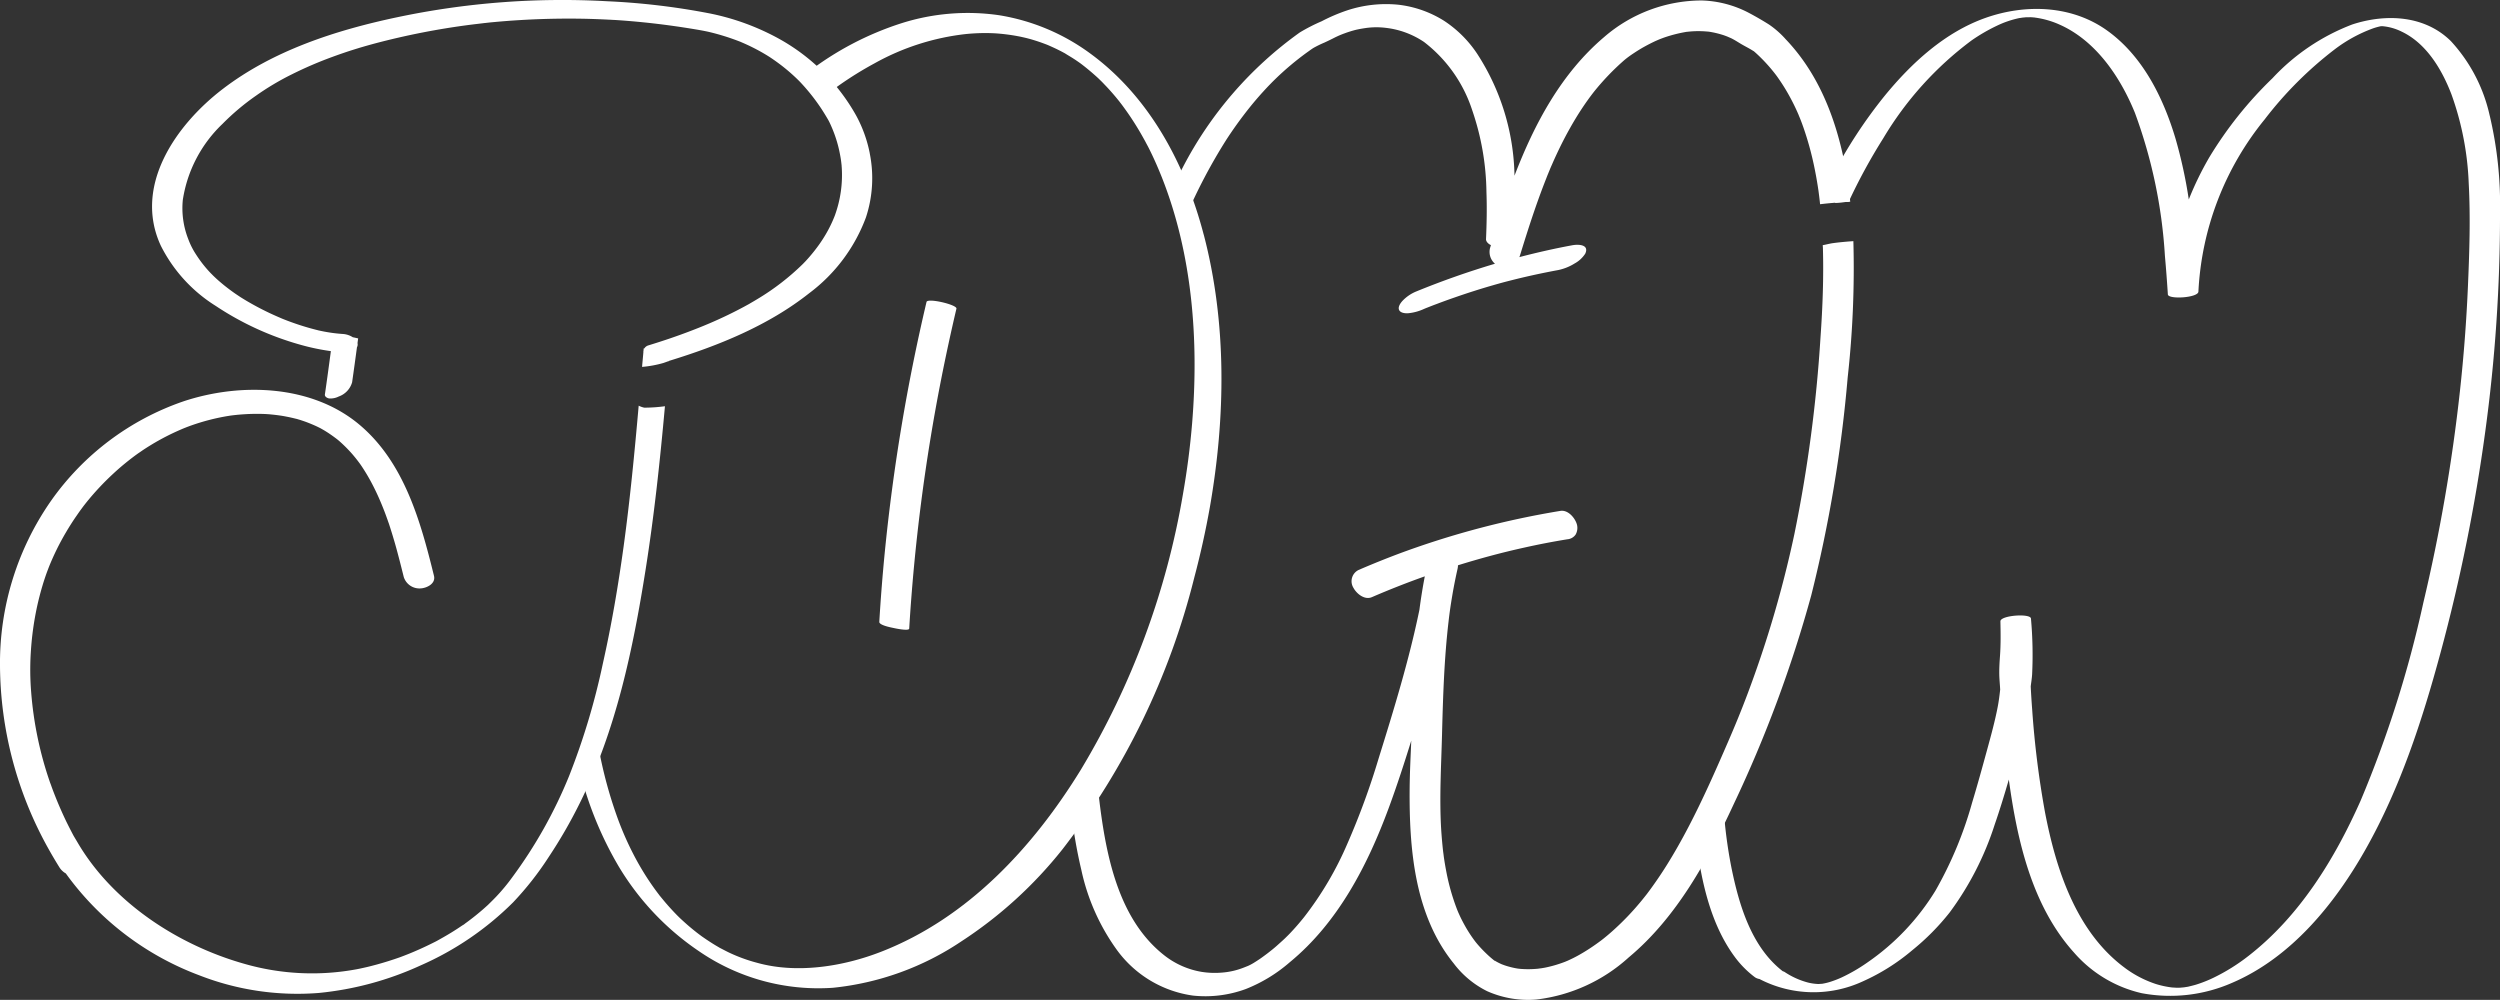 <svg xmlns="http://www.w3.org/2000/svg" xmlns:xlink="http://www.w3.org/1999/xlink" width="254.864" height="101.934" viewBox="0 0 254.864 101.934">
  <rect x="0" y="0" width="254.864" height="101.934" fill="#333333" stroke="none"/>
  <defs>
    <clipPath id="clip-path">
      <rect id="長方形_1002" data-name="長方形 1002" width="254.864" height="101.934" fill="#fff"/>
    </clipPath>
  </defs>
  <g id="グループ_2010" data-name="グループ 2010" transform="translate(26 -29)">
    <g id="グループ_2009" data-name="グループ 2009" transform="translate(-26 29)" clip-path="url(#clip-path)">
      <path id="パス_7460" data-name="パス 7460" d="M140.243,11.195a16.383,16.383,0,0,0-3.958-7.6c-2.671-2.642-6.632-2.819-10.048-1.7a21.608,21.608,0,0,0-8.144,5.487,39.728,39.728,0,0,0-6.434,8.056,32.242,32.242,0,0,0-2.094,4.3,48.06,48.06,0,0,0-1.363-6.242c-1.241-4.136-3.314-8.339-6.9-10.937C97.694-.065,92.949-.226,88.831,1.231,84.692,2.7,81.3,5.827,78.564,9.167a48.929,48.929,0,0,0-5.4,8.286c.146.865.262,1.748.358,2.642.457-.038.912-.1,1.369-.119a57.657,57.657,0,0,1,3.524-6.469,34.3,34.3,0,0,1,9-9.978,18.118,18.118,0,0,1,2.6-1.509,9.987,9.987,0,0,1,2.307-.781l.009,0,.061-.006c.122-.017.248-.041.373-.058-.382.055.227-.017.341-.023-.443.026.521.012.166,0l.271.012c.084.006.172.012.256.02.02,0,.038,0,.087.012a9.011,9.011,0,0,1,2.528.725c3.7,1.649,6.183,5.359,7.66,8.988a50.819,50.819,0,0,1,3.058,14.586c.119,1.308.216,2.615.3,3.923.038.533,3.093.35,3.114-.285a30.126,30.126,0,0,1,6.757-17.56,38.317,38.317,0,0,1,7.153-7.15,14.86,14.86,0,0,1,3.888-2.126,6.7,6.7,0,0,1,.731-.207l.032-.009.026,0a.191.191,0,0,0,.035-.009l.058,0h.079a5.476,5.476,0,0,1,1.963.556c2.537,1.206,4.11,3.877,5.077,6.4a30.062,30.062,0,0,1,1.759,9.078c.186,3.469.07,6.976-.079,10.444q-.232,5.391-.821,10.756a176.042,176.042,0,0,1-3.74,21.594,115.3,115.3,0,0,1-6.384,20.132c-2.645,5.95-6.215,11.767-11.42,15.815a19.752,19.752,0,0,1-3.585,2.237,13.027,13.027,0,0,1-1.774.7c-.16.049-.443.122-.731.189l-.079.02-.073.012-.352.055c-.111.009-.221.017-.329.032-.067,0-.134.006-.2.006h-.207c-.006,0,.015,0-.029,0-.116-.006-.414-.023-.443-.026a9.354,9.354,0,0,1-1.654-.355,11.112,11.112,0,0,1-3.282-1.739c-4.87-3.681-6.9-9.99-8.01-15.742A94.577,94.577,0,0,1,93.6,71.744c-.061-.8-.111-1.584-.149-2.374.05-.4.117-.807.143-1.215a41.293,41.293,0,0,0-.119-5.694c-.038-.548-3.125-.335-3.114.285.026,1.171.041,2.348-.041,3.515-.047.65-.087,1.293-.073,1.946.012.5.067,1,.09,1.5-.067.594-.14,1.188-.256,1.782-.285,1.471-.682,2.915-1.078,4.36-.492,1.794-.982,3.588-1.523,5.368A39.283,39.283,0,0,1,83.74,90.2a24.219,24.219,0,0,1-6.979,7.351,17.347,17.347,0,0,1-2.578,1.494,10.072,10.072,0,0,1-1.174.454,5.867,5.867,0,0,1-.853.2l-.012,0c-.067,0-.469.02-.122.015-.067,0-.137,0-.2.006l-.035,0-.067-.006a5.107,5.107,0,0,1-.979-.146,7.948,7.948,0,0,1-2.4-1.089,1.064,1.064,0,0,0-.169-.064c-3.213-2.487-4.471-6.8-5.243-10.613a47.4,47.4,0,0,1-.868-7.747c-.845,1.841-1.733,3.641-2.677,5.382.524,3.981,1.474,8.225,3.871,11.484a10,10,0,0,0,2.082,2.109,1.1,1.1,0,0,0,.46.178,11.944,11.944,0,0,0,10.523.248,21.094,21.094,0,0,0,5.065-3.189,24.277,24.277,0,0,0,3.8-3.839,30.807,30.807,0,0,0,4.593-8.962c.524-1.509.99-3.047,1.442-4.59.848,6.2,2.353,12.874,6.644,17.636a12.979,12.979,0,0,0,6.9,4.142,15.689,15.689,0,0,0,9.227-1.06c6.026-2.583,10.474-8.059,13.616-13.637,3.518-6.239,5.758-13.118,7.619-20a177.547,177.547,0,0,0,4.558-22.52,163.127,163.127,0,0,0,1.509-22.3,39.578,39.578,0,0,0-1.049-9.952" transform="translate(113.572 0.597)" fill="#fff"/>
      <path id="パス_7461" data-name="パス 7461" d="M42.27,21.973a55.485,55.485,0,0,1,4.083-7.745c.02-.035.154-.236.172-.265.093-.14.186-.283.283-.422.207-.306.417-.606.632-.906.417-.577.845-1.145,1.29-1.7s.9-1.086,1.375-1.608c.23-.253.46-.5.7-.746.038-.038.178-.181.21-.216.125-.125.253-.25.382-.376a29.752,29.752,0,0,1,3.224-2.7c.073-.052.146-.1.221-.157.017-.015.082-.058.125-.09.073-.05.216-.149.262-.175a10.785,10.785,0,0,1,1.136-.556c.361-.166.716-.338,1.069-.521.044-.023.332-.157.338-.16.213-.093.428-.181.647-.259a11.579,11.579,0,0,1,1.107-.347c.044-.009.108-.026.119-.029l.3-.061c.2-.038.4-.07.6-.1a7.788,7.788,0,0,1,2.085-.02,8.735,8.735,0,0,1,3.885,1.439,14.345,14.345,0,0,1,4.9,6.926,26.6,26.6,0,0,1,1.462,8.391c.058,1.593.026,3.189-.044,4.782-.012.268.277.516.5.609l-.087.285a1.591,1.591,0,0,0,.5,1.614A85.461,85.461,0,0,0,65.687,29.7a4.06,4.06,0,0,0-1.383.958c-.183.207-.475.6-.332.915s.629.352.915.335a5.027,5.027,0,0,0,1.625-.44c.038-.017.236-.1.338-.137l.175-.07c.274-.108.548-.213.824-.315.6-.227,1.194-.443,1.8-.652q1.774-.62,3.574-1.148c.306-.087.612-.178.92-.262.14-.041.283-.079.425-.117l.029-.009c.615-.16,1.229-.317,1.844-.463q1.861-.441,3.746-.789a5.15,5.15,0,0,0,1.678-.673,2.99,2.99,0,0,0,1.083-1c.437-.938-.693-.973-1.325-.856-1.815.335-3.612.743-5.394,1.209.015-.038.032-.067.044-.1.478-1.552.964-3.1,1.491-4.637q.38-1.11.789-2.2c.137-.361.277-.725.419-1.083.064-.169.131-.338.2-.5.038-.1.079-.189.117-.285l.1-.248c.026-.058.064-.143.07-.16.032-.07.061-.14.093-.21.082-.189.163-.376.248-.562.169-.373.341-.74.518-1.107.332-.684.682-1.357,1.054-2.018.379-.679.783-1.346,1.212-2,.207-.312.419-.623.638-.926.1-.143.207-.285.312-.425.058-.079.119-.16.181-.239l.015-.02.061-.079a25.134,25.134,0,0,1,3.189-3.326,10.486,10.486,0,0,1,.85-.623c.384-.256.775-.5,1.177-.722.364-.2.734-.39,1.113-.565.044-.02.326-.14.347-.151.181-.073.361-.14.545-.207a14.361,14.361,0,0,1,2.286-.577h.023l.291-.029c.166-.015.335-.026.5-.032a9.9,9.9,0,0,1,1.139.023c.093.006.189.015.283.023l.047.006.163.026.274.052a9.739,9.739,0,0,1,1.075.288c.122.044.245.09.367.137-.012,0,.306.134.358.157.338.166.647.367.967.559s.62.344.926.518c.154.087.3.181.451.271.064.067.143.125.21.189a16.583,16.583,0,0,1,1.34,1.375c.181.207.355.422.527.638.032.041.114.146.154.2q.166.223.323.454c.352.51.682,1.04.984,1.582q.476.852.874,1.745c.044.1.087.2.128.291,0,.015.116.288.137.338.128.32.248.641.361.967a31.725,31.725,0,0,1,1.078,3.9q.218,1.04.382,2.094c.023.16.05.32.073.481,0,.023.012.1.02.157l.006.052c.05.37.093.743.131,1.116,1.019-.125,2.045-.2,3.073-.25-.032-.265-.035-.53-.067-.8-.728-5.714-2.444-11.513-6.515-15.774a9.258,9.258,0,0,0-1.713-1.506c-.652-.411-1.343-.81-2.024-1.171A10.974,10.974,0,0,0,94.83.021a15.22,15.22,0,0,0-9.946,3.722c-4.383,3.714-7.112,8.843-9.148,14.143A23.534,23.534,0,0,0,71.957,5.494a11.837,11.837,0,0,0-3.4-3.4A11.137,11.137,0,0,0,63.9.455a12.642,12.642,0,0,0-5.219.574,18.109,18.109,0,0,0-2.613,1.116,18.2,18.2,0,0,0-2.214,1.133A38.853,38.853,0,0,0,41.885,17.106c-.271.5-.5,1.028-.757,1.538q.629,1.6,1.142,3.329" transform="translate(78.66 0.027)" fill="#fff"/>
      <path id="パス_7462" data-name="パス 7462" d="M117.231,8.441c-.687.047-1.378.108-2.062.2-.358.047-.708.151-1.063.21,0,.1.015.192.017.288.084,3.02-.029,6.044-.242,9.058a144.626,144.626,0,0,1-2.671,20.126,112.755,112.755,0,0,1-2.9,10.9q-.874,2.726-1.884,5.409c-.661,1.753-1.279,3.253-1.989,4.887-1.252,2.889-2.525,5.776-3.981,8.569-.719,1.383-1.485,2.744-2.315,4.063q-.59.939-1.232,1.844c-.21.3-.425.594-.644.885L96.176,75l-.108.137c-.119.151-.239.3-.361.451a27.6,27.6,0,0,1-3.055,3.2c-.265.236-.536.466-.81.687l-.166.134c-.017.012-.1.073-.14.108l-.05.038c-.114.082-.227.169-.344.25a19.561,19.561,0,0,1-1.867,1.2c-.364.207-.74.393-1.118.565l-.07.032c-.082.035-.16.064-.239.1-.227.087-.457.169-.687.242a11.854,11.854,0,0,1-1.145.312q-.266.061-.533.1c-.047.009-.093.017-.14.023.082-.015-.262.032-.277.035-.35.032-.7.05-1.046.047-.2,0-.39-.009-.585-.02l-.218-.017c-.055-.006-.122-.015-.16-.017a8.353,8.353,0,0,1-.964-.21c-.157-.044-.312-.09-.466-.146l-.213-.079a1.1,1.1,0,0,1-.122-.052c-.149-.067-.291-.14-.434-.218-.079-.047-.157-.1-.239-.14.035.017.239.2-.009.009a10.379,10.379,0,0,1-.786-.687c-.218-.207-.428-.422-.632-.644-.114-.125-.227-.253-.338-.384-.038-.047-.157-.192-.2-.25a13.945,13.945,0,0,1-1.037-1.593c-.157-.283-.309-.571-.449-.862-.064-.137-.128-.277-.189-.414a.836.836,0,0,1-.041-.093c-.026-.067-.084-.2-.084-.2a22.23,22.23,0,0,1-1.139-4.008c-.067-.35-.128-.7-.183-1.054-.026-.166-.05-.332-.073-.5l0-.02L75.41,70.7c-.087-.74-.149-1.485-.2-2.228-.2-3.265,0-6.507.084-9.766.1-3.842.218-7.689.667-11.508.1-.891.21-1.634.367-2.575s.344-1.873.553-2.8a1.646,1.646,0,0,0,.038-.338c2.225-.69,4.474-1.3,6.745-1.8,1.547-.344,2.828-.591,4.4-.85a1.129,1.129,0,0,0,.85-.483,1.374,1.374,0,0,0,.131-1.028c-.186-.658-.9-1.515-1.692-1.383A88.456,88.456,0,0,0,71.175,40.2q-2.224.826-4.4,1.768a1.278,1.278,0,0,0-.513,1.815c.326.606,1.142,1.273,1.884.949q2.661-1.149,5.391-2.12c-.218,1.13-.4,2.266-.548,3.408-1.057,5.129-2.6,10.15-4.159,15.154a75.781,75.781,0,0,1-3.183,8.685,33.98,33.98,0,0,1-4.415,7.494c-.466.583-.955,1.148-1.471,1.686l-.146.149-.026.026c-.114.114-.227.227-.344.338-.271.256-.548.5-.827.749s-.574.478-.868.708c-.131.1-.262.2-.393.294-.058.044-.114.084-.172.125-.017.015-.189.134-.218.157-.242.163-.486.323-.734.472a5.327,5.327,0,0,1-.527.274l-.108.041c-.1.041-.2.082-.3.119a7.551,7.551,0,0,1-2.216.516,8.616,8.616,0,0,1-2.062-.067,8.394,8.394,0,0,1-3.853-1.7c-4.514-3.548-5.831-9.716-6.536-15.18-.143-1.116-.245-2.234-.355-3.355-.813,1.346-1.675,2.653-2.575,3.929a49.431,49.431,0,0,0,1.022,5.91,21.682,21.682,0,0,0,3.539,8.036,11.559,11.559,0,0,0,7.855,4.774,11.918,11.918,0,0,0,5.371-.67,15.484,15.484,0,0,0,4.471-2.72c4.937-4.054,7.948-9.9,10.124-15.8.827-2.243,1.564-4.517,2.275-6.8-.067,1.619-.151,3.236-.166,4.855-.052,6.137.481,12.9,4.494,17.857A9.64,9.64,0,0,0,79.9,84.907a10.278,10.278,0,0,0,5.013.848,16.946,16.946,0,0,0,9.408-4.29c4.919-4.1,8.082-9.952,10.73-15.675a129.285,129.285,0,0,0,7.881-21.233,140.181,140.181,0,0,0,3.716-22.217,100.664,100.664,0,0,0,.58-13.9" transform="translate(71.715 16.143)" fill="#fff"/>
      <path id="パス_7463" data-name="パス 7463" d="M35.592,10.657a194.5,194.5,0,0,0-4.252,25.485q-.35,3.561-.562,7.13c-.02.347,1.232.577,1.459.626.143.032,1.573.341,1.59.058A191.544,191.544,0,0,1,37.1,18.463q.708-3.574,1.541-7.121c.1-.4-2.948-1.116-3.049-.684" transform="translate(58.863 20.125)" fill="#fff"/>
      <path id="パス_7464" data-name="パス 7464" d="M83.834,23.058C81.967,15.911,78.326,9.02,72.262,4.587A21.444,21.444,0,0,0,62.974.69a22.314,22.314,0,0,0-9.932.81A31.4,31.4,0,0,0,43.4,6.568a18.79,18.79,0,0,1,2,2.2,35.887,35.887,0,0,1,4.89-3.181,24.722,24.722,0,0,1,9.285-2.977,20.571,20.571,0,0,1,2.321-.1l.3.009c.012,0,.125,0,.175.006q.271.013.542.035c.39.032.786.079,1.177.134.355.052.708.114,1.054.183.16.035.32.07.483.108l.134.032.28.073c.37.1.734.218,1.1.341.149.052.3.108.449.163l.265.1.061.026.032.012c.32.14.638.283.955.437.166.084.341.169.51.259.082.047.169.09.253.137l.023.012c.309.2.626.376.929.577.137.087.268.178.4.268.079.055.16.111.239.169l.061.044c.615.466,1.2.961,1.768,1.482l.064.064c.044.041.084.082.125.122.149.14.288.285.425.431.283.291.562.594.827.9.25.285.492.58.728.874.017.029.119.16.122.16l.119.157c.149.2.294.4.437.6.481.676.929,1.372,1.351,2.085.207.35.4.7.6,1.06.1.2.216.4.317.6s.137.271.277.559c.387.8.743,1.622,1.075,2.452,3.14,7.913,3.792,16.683,3.1,25.109q-.3,3.622-.932,7.206A80.666,80.666,0,0,1,71.3,77.622c-4.87,7.911-11.522,15.1-20.341,18.538C47.013,97.7,42.33,98.407,38.339,97.3a16.381,16.381,0,0,1-2.95-1.078c-.274-.134-.542-.277-.813-.416l-.093-.047-.084-.052-.341-.2c-.411-.25-.816-.513-1.209-.786-.1-.067-.2-.137-.291-.207-.029-.02-.111-.082-.16-.119-.119-.09-.242-.181-.355-.274q-.577-.454-1.121-.944c-.134-.119-.265-.242-.4-.364l-.137-.131c-.084-.082-.166-.163-.248-.245q-.489-.5-.947-1.019c-.283-.32-.55-.65-.821-.979l-.041-.052-.035-.05c-.07-.09-.14-.183-.21-.277-.163-.216-.32-.437-.475-.658-.513-.731-.984-1.488-1.424-2.266a31.422,31.422,0,0,1-2.216-4.913A44.57,44.57,0,0,1,21.9,73.871q-.69,2.163-1.573,4.276A36.467,36.467,0,0,0,24.2,87.476a27.407,27.407,0,0,0,8.173,8.63A21.492,21.492,0,0,0,46.04,99.837a28.67,28.67,0,0,0,13.074-4.721A43.356,43.356,0,0,0,69.451,85.7,74.7,74.7,0,0,0,82.864,58.053q.952-3.578,1.6-7.226c1.6-9.151,1.739-18.734-.626-27.768M73.191,7.22h0" transform="translate(38.879 0.862)" fill="#fff"/>
      <path id="パス_7465" data-name="パス 7465" d="M65.67,15.464a2.413,2.413,0,0,1-.559-.2c-.422,4.8-.883,9.591-1.538,14.365-.553,4.016-1.235,8.018-2.126,11.976a71.379,71.379,0,0,1-3.44,11.435,47.286,47.286,0,0,1-5.779,10.293,19.32,19.32,0,0,1-1.6,1.937c-.274.291-.559.571-.845.85l-.038.038-.032.029-.178.16c-.192.175-.39.347-.588.513-.32.271-.65.536-.984.789q-.236.183-.481.358l-.1.073c-.146.1-.131.093.044-.032a1.428,1.428,0,0,1-.294.2c-.728.5-1.48.958-2.246,1.383-.076.044-.647.364-.265.149-.172.1-.352.183-.527.271q-.638.319-1.284.609c-.358.16-.716.315-1.081.463-.181.073-.361.143-.542.213l-.183.07-.216.082c-.783.277-1.573.527-2.374.746-.37.1-.743.2-1.116.283-.192.044-.384.087-.577.128l-.207.044c.317-.067-.131.026-.189.035A24.92,24.92,0,0,1,24.9,72.16c-6.78-1.919-13.427-6.268-17-12.381-.137-.233-.271-.454-.4-.673-.265-.5-.521-1-.766-1.5-.338-.708-.658-1.427-.955-2.152-.131-.326-.259-.649-.384-.976-.067-.183-.137-.37-.2-.553L5.1,53.674l-.02-.058-.044-.128a36.783,36.783,0,0,1-1.855-8.979,28.254,28.254,0,0,1-.026-4.328,30.806,30.806,0,0,1,.632-4.474q.245-1.11.574-2.2c.1-.335.213-.67.326-1,.012-.035.064-.178.029-.079l.052-.149c.067-.175.134-.352.2-.527A25.962,25.962,0,0,1,6.711,28.2c.344-.588.711-1.165,1.1-1.724.172-.25.347-.5.527-.74.1-.137.2-.271.309-.408l.058-.076c.032-.038.114-.143.125-.157a27.584,27.584,0,0,1,2.752-2.933c.483-.449.987-.877,1.5-1.284.25-.2.507-.393.763-.583l.183-.131.009-.009c.149-.1.3-.2.449-.306a24.5,24.5,0,0,1,3.469-1.94c.271-.122.542-.242.818-.355.055-.023.224-.087.271-.108.143-.052.285-.108.425-.157.629-.224,1.27-.419,1.916-.585q.922-.236,1.855-.39l.128-.02.09-.015c.166-.023.335-.044.5-.061.335-.038.67-.064,1-.084a20.471,20.471,0,0,1,2.155-.017l.093.006c.073.006.23.015.23.015.178.017.358.035.536.055.4.047.8.1,1.2.181.373.067.743.16,1.113.248h0c.1.032.2.061.3.09q.284.092.568.192c.355.131.7.274,1.049.431.146.067.285.137.428.207l.058.032c.117.067.233.131.35.2.294.175.58.364.859.565.14.1.274.2.408.3.061.047.119.093.178.143.02.015.067.055.108.09a14.778,14.778,0,0,1,1.3,1.3c.218.253.431.513.632.781.035.044.157.213.181.242.09.131.181.262.265.393a19.333,19.333,0,0,1,1,1.713q.463.891.853,1.823c.128.3.25.609.37.917.055.146.111.291.163.437.035.093.067.183.1.277l.061.169c.015.044.041.114.044.128l.1.28c.047.149.1.3.143.446.108.338.213.676.312,1.014.2.655.376,1.316.55,1.978s.335,1.311.5,1.969a1.679,1.679,0,0,0,1.753,1.15c.626-.05,1.517-.492,1.325-1.279-1.369-5.566-3.032-11.56-7.59-15.4-4.87-4.1-12.148-4.322-17.971-2.382A27.392,27.392,0,0,0,5.2,24.965,28.9,28.9,0,0,0,0,41.788,38.7,38.7,0,0,0,4.881,60.329c.379.684.778,1.36,1.191,2.021a1.835,1.835,0,0,0,.638.6A29.5,29.5,0,0,0,20.292,73.325a27.508,27.508,0,0,0,12.2,1.809,32.356,32.356,0,0,0,10.369-2.8,30.935,30.935,0,0,0,9.454-6.443,31.624,31.624,0,0,0,3.62-4.611,49.564,49.564,0,0,0,3.172-5.5c3.687-7.4,5.414-15.632,6.7-23.743.88-5.546,1.477-11.129,1.981-16.718a15.58,15.58,0,0,1-2.117.146" transform="translate(0 26.094)" fill="#fff"/>
      <path id="パス_7466" data-name="パス 7466" d="M78.491,15.635a13.456,13.456,0,0,0-1.386-3.85,20.231,20.231,0,0,0-7.861-7.829,24.661,24.661,0,0,0-7.142-2.6A71.449,71.449,0,0,0,51.722.129,81.4,81.4,0,0,0,30.283,1.765c-6.245,1.325-12.608,3.376-17.743,7.3-4.747,3.626-9.169,9.874-6.317,16A15.364,15.364,0,0,0,11.8,31.179a30.279,30.279,0,0,0,8.633,3.964,22.741,22.741,0,0,0,3.119.655q-.131.983-.265,1.966-.166,1.223-.344,2.447c-.035.242.259.382.437.411a1.881,1.881,0,0,0,.976-.2,2.163,2.163,0,0,0,1.363-1.453q.253-1.782.492-3.562a.681.681,0,0,0,.067-.21.664.664,0,0,0-.009-.216c.02-.16.041-.32.064-.481-.181-.041-.361-.082-.545-.119a2.165,2.165,0,0,0-.929-.326,15.872,15.872,0,0,1-1.925-.239c-.149-.029-.3-.058-.449-.09-.038-.006-.076-.017-.114-.026l-.052-.009,0,0-.058-.009.026,0c-.338-.084-.676-.172-1.011-.268-.7-.2-1.392-.431-2.074-.687-.178-.067-.355-.137-.533-.207l-.035-.015.035.015c-.079-.032-.157-.064-.236-.1-.352-.149-.7-.306-1.054-.469-.67-.315-1.331-.655-1.975-1.022-.306-.172-.609-.352-.909-.539-.044-.026-.087-.055-.134-.082l-.087-.058c-.166-.111-.332-.221-.5-.335-.527-.37-1.04-.76-1.526-1.18-.236-.2-.469-.414-.693-.632-.038-.035-.192-.2-.216-.216-.114-.119-.227-.239-.338-.364a12.217,12.217,0,0,1-1.177-1.552,7.649,7.649,0,0,1-.816-1.608,8.624,8.624,0,0,1-.55-3.981,13.515,13.515,0,0,1,4.051-7.756A24.255,24.255,0,0,1,15.9,9.769,27.445,27.445,0,0,1,19.532,7.6a39.8,39.8,0,0,1,4.194-1.806c.722-.265,1.453-.516,2.187-.746l.507-.157.082-.026c.1-.026.186-.055.283-.082.379-.111.763-.218,1.148-.323a75.7,75.7,0,0,1,9.9-1.943c.419-.052.836-.1,1.255-.151.1-.012.2-.023.294-.032l.1-.012c.233-.026.463-.05.7-.07q1.293-.122,2.592-.2,2.565-.157,5.132-.154c.894,0,1.788.017,2.68.05.4.015.8.032,1.191.052.221.009.446.023.667.035h.009l.023,0c.122.009.248.015.37.023q2.6.179,5.179.527,1.324.179,2.645.4c.288.047.58.1.871.154l.347.07.134.029a23.764,23.764,0,0,1,3.172.982l.07.023.035.017.416.181c.28.125.556.253.827.39.548.274,1.083.571,1.6.894.023.015.05.029.073.047l.055.032.052.032-.038-.023.015.012c.134.09.271.181.4.271q.406.284.8.585a19.181,19.181,0,0,1,1.5,1.29c.1.1.21.2.312.309l.05.047.2.216c.245.265.481.536.711.813a20.217,20.217,0,0,1,1.3,1.756c.207.32.408.644.6.973.061.1.117.2.172.309l.041.082c.055.114.108.23.16.347a13.107,13.107,0,0,1,.667,1.861c.111.4.2.81.274,1.22.041.221.076.443.1.667.015.114.026.227.038.338l0,.058.009.1a12.018,12.018,0,0,1-.67,4.809c0,.015-.023.067-.041.114s-.05.131-.058.149c-.061.151-.125.3-.192.451-.131.294-.274.583-.425.865a14.22,14.22,0,0,1-1.156,1.8c-.239.32-.492.632-.754.935-.119.14-.245.277-.37.414l-.006.006a.351.351,0,0,1-.047.05l-.047.05.035-.038-.248.256A24.837,24.837,0,0,1,67.016,30.5c-.236.143-.472.283-.711.419l-.082.05c-.032.017-.07.038-.082.047-.149.082-.3.163-.449.245-.545.294-1.1.577-1.654.845-1.238.6-2.5,1.136-3.789,1.625-1.424.548-2.869,1.034-4.325,1.48a.722.722,0,0,0-.416.312l-.067,0-.015.207a.576.576,0,0,0-.015.175c-.041.5-.093,1-.134,1.5a11.267,11.267,0,0,0,2.176-.4c.154-.055.312-.108.466-.166.026-.015.058,0,.087-.015l0-.026c5.045-1.549,10.147-3.606,14.318-6.912A17.052,17.052,0,0,0,78.1,22.165a12.776,12.776,0,0,0,.387-6.53" transform="translate(10.179 -0.001)" fill="#fff"/>
    </g>
  </g>
</svg>
